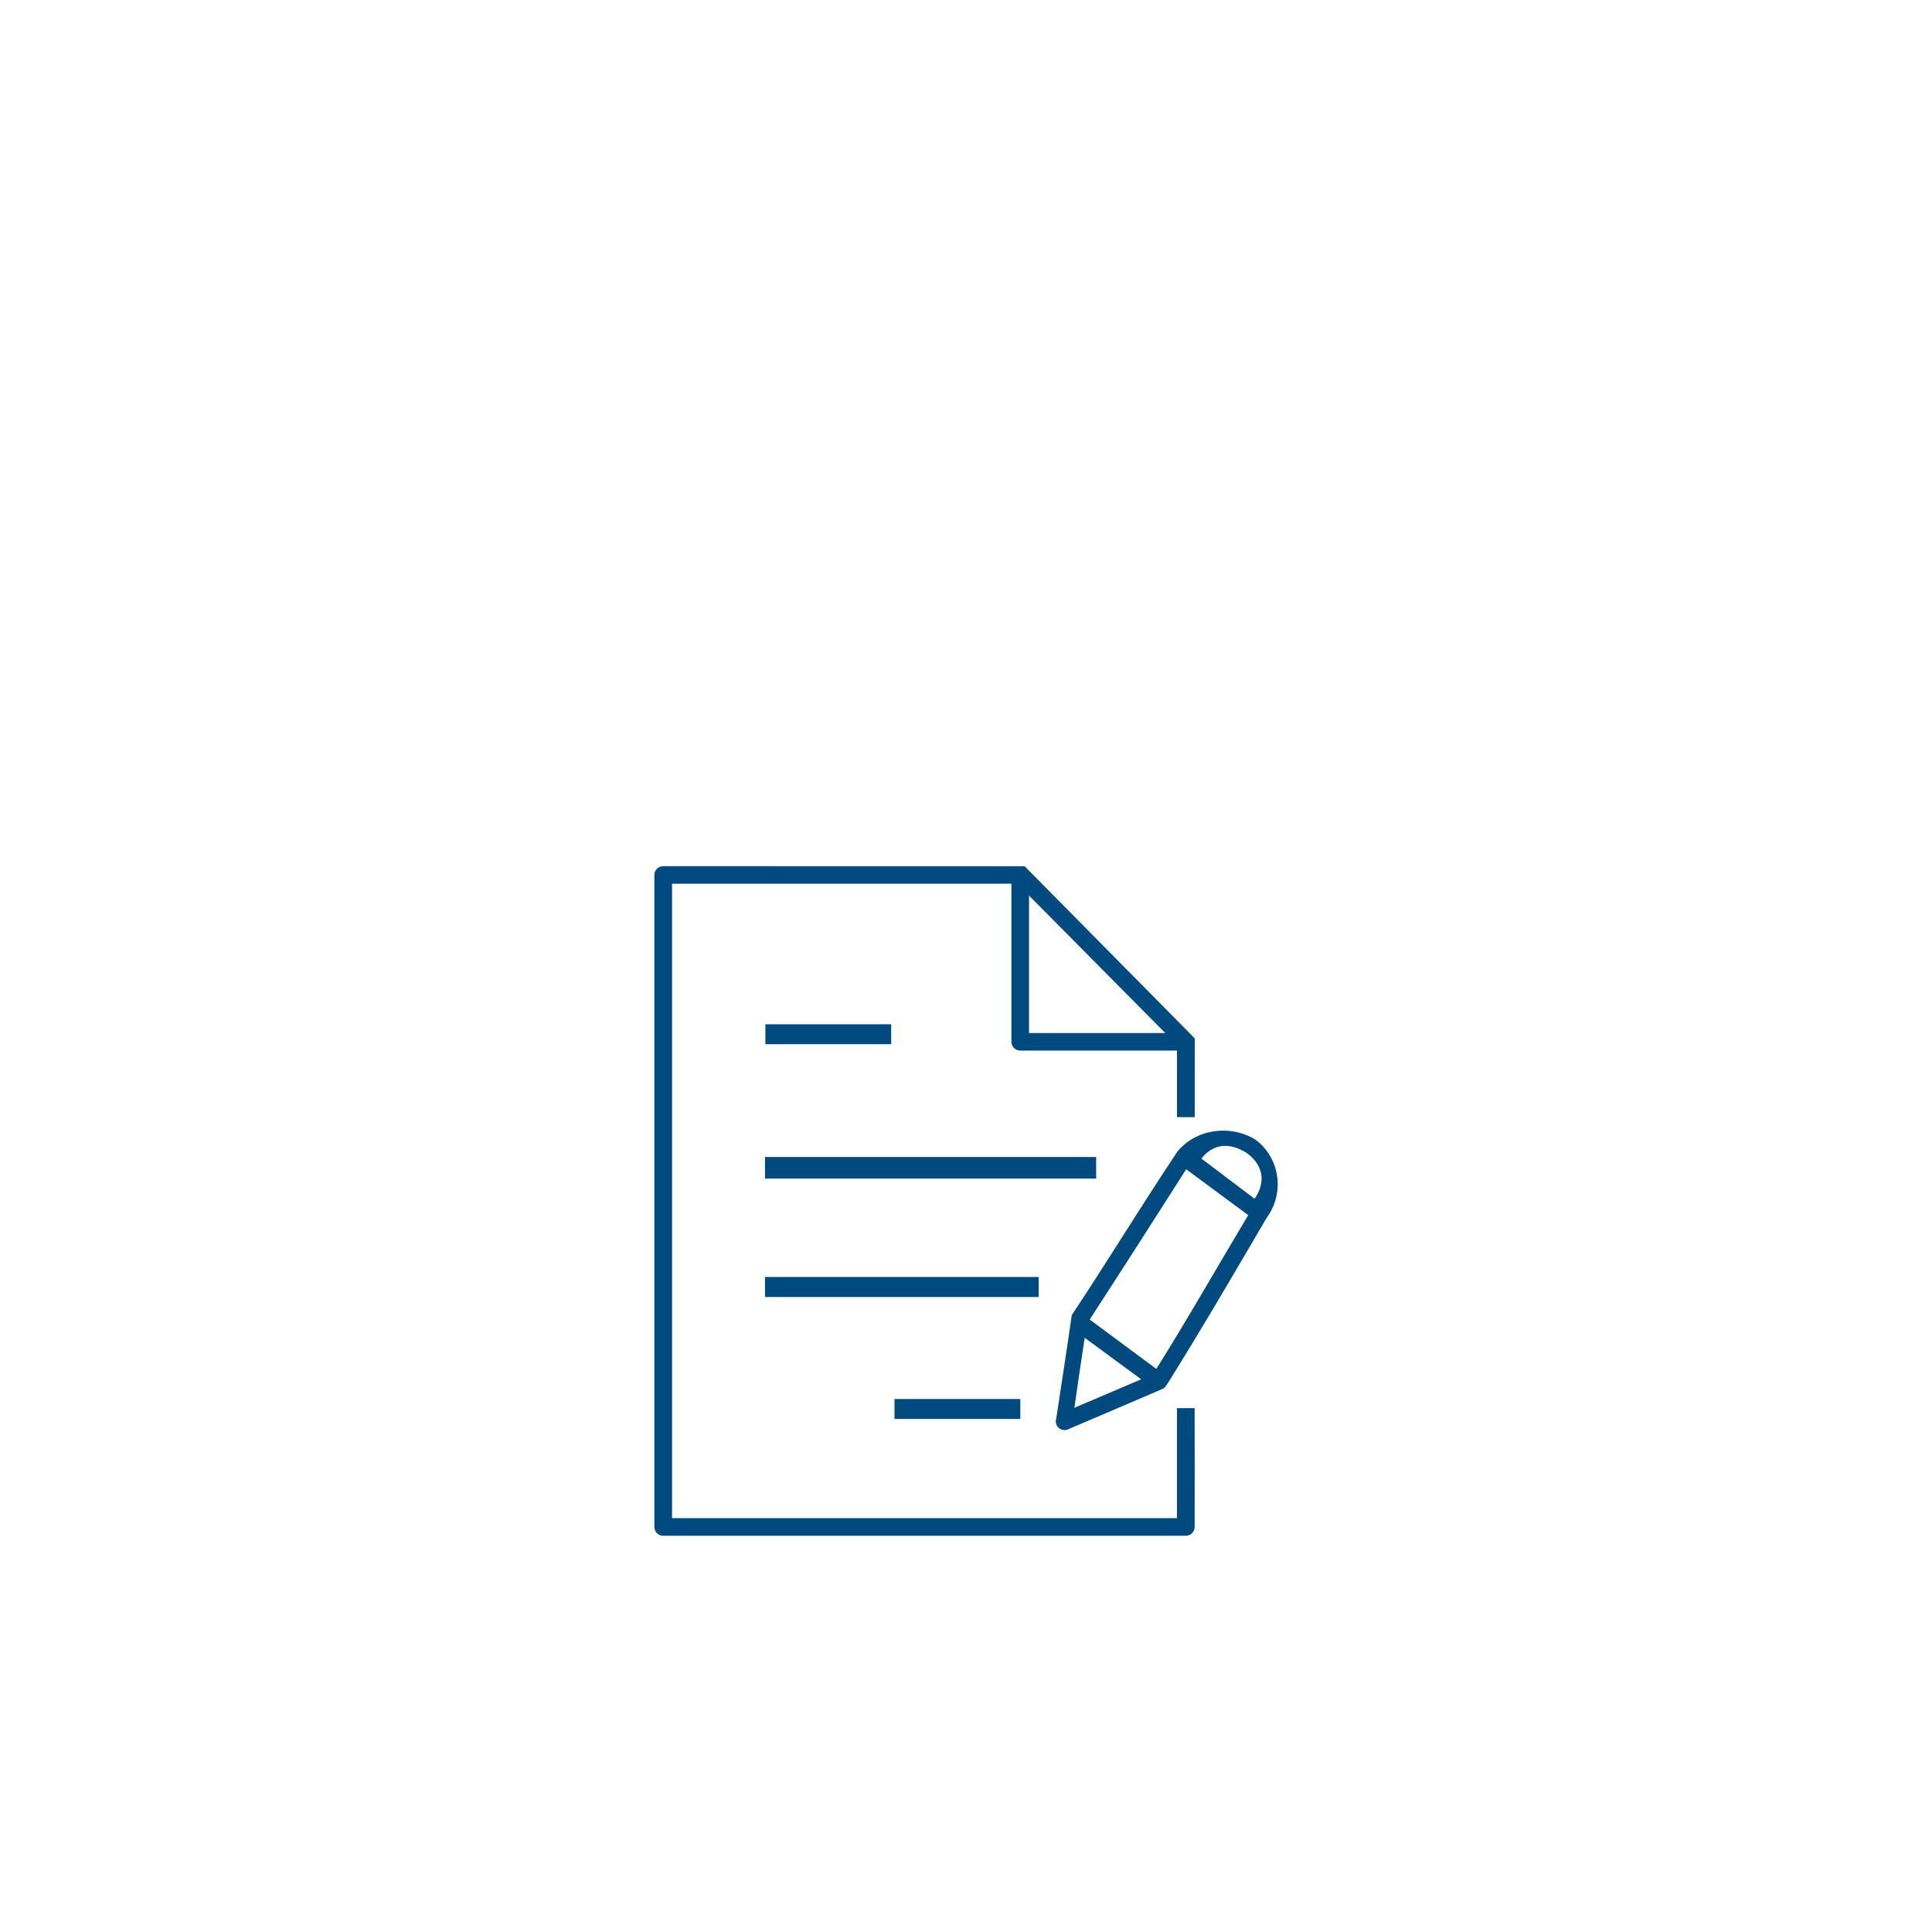 <svg width="145" height="145" version="1.1" viewBox="0 0 38.365 38.365" xmlns="http://www.w3.org/2000/svg">
 <title>cmr</title>
 <g transform="translate(0 -258.64)">
  <path d="m13.17 275.84c-0.097-3.7e-4 -0.176 0.079-0.176 0.176v12.945c-3.65e-4 0.097 0.079 0.176 0.176 0.176h10.377c0.097 2.6e-4 0.176-0.079 0.176-0.176 0.003-0.786 1.32e-4 -1.573-5.29e-4 -2.359h-0.351v2.185h-10.026v-12.598h6.739v3.139c5.29e-4 0.096 0.078 0.173 0.174 0.174h3.114v1.322h0.352c9.53e-4 -0.521-2e-3 -1.043 1e-3 -1.564l-3.379-3.419zm7.264 0.584 2.706 2.73h-2.706zm-5.235 2.556v0.396h2.498v-0.396zm9.108 2.112c-0.357-5e-3 -0.708 0.143-0.93 0.421-0.772 1.161-1.409 2.213-2.094 3.242-0.098 0.685-0.205 1.373-0.309 2.058-0.018 0.056-0.006 0.118 0.032 0.163 5.3e-4 5.3e-4 1e-3 2e-3 0.002 2e-3l0.002 2e-3c0.041 0.046 0.102 0.067 0.162 0.055 0.026-4e-3 0.04-0.012 0.072-0.027 0.615-0.264 1.239-0.526 1.852-0.792 0.043-0.024 0.065-0.073 0.09-0.102 0.662-1.058 1.417-2.351 1.967-3.291 0.364-0.493 0.265-1.191-0.224-1.553-0.191-0.118-0.407-0.175-0.621-0.178zm0.003 0.303c0.13-5e-3 0.284 0.035 0.461 0.15 0.425 0.326 0.278 0.716 0.141 0.899l-1.054-0.797c0.084-0.111 0.235-0.244 0.452-0.253zm-9.119 0.22v0.429h6.576v-0.429zm8.364 0.244 1.232 0.911c-0.604 1.008-1.208 2.07-1.825 3.053l-1.323-0.98c0.731-1.127 1.375-2.135 1.916-2.984zm-8.364 2.139v0.398h5.435v-0.398zm6.349 1.207 1.121 0.825-1.326 0.565c0.066-0.476 0.136-0.934 0.205-1.39zm-3.777 1.216v0.396h2.498v-0.396z" color="#000000" color-rendering="auto" dominant-baseline="auto" fill="#004a7f" image-rendering="auto" shape-rendering="auto" solid-color="#000000" style="font-feature-settings:normal;font-variant-alternates:normal;font-variant-caps:normal;font-variant-ligatures:normal;font-variant-numeric:normal;font-variant-position:normal;isolation:auto;mix-blend-mode:normal;shape-padding:0;text-decoration-color:#000000;text-decoration-line:none;text-decoration-style:solid;text-indent:0;text-orientation:mixed;text-transform:none;white-space:normal"/>
 </g>
</svg>
